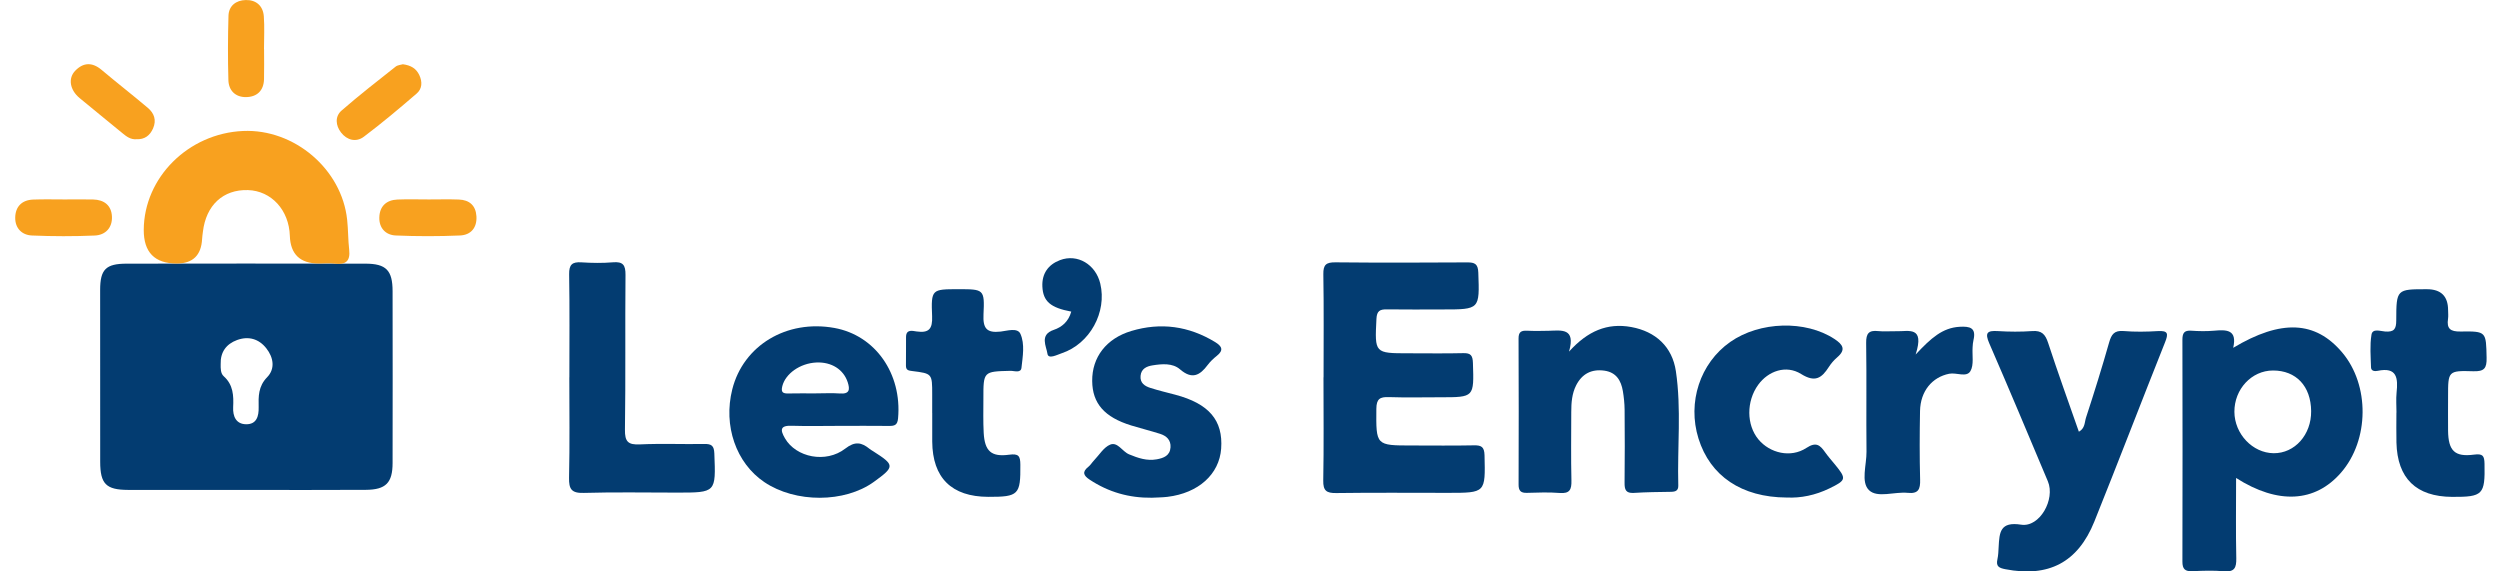 <svg width="140" height="32" viewBox="0 0 140 32" fill="none" xmlns="http://www.w3.org/2000/svg">
<path d="M13.747 27.436C11.554 27.436 9.362 27.441 7.171 27.435C5.937 27.43 5.612 27.098 5.611 25.859C5.608 22.653 5.604 19.45 5.608 16.244C5.608 15.09 5.922 14.768 7.086 14.765C11.545 14.758 16.002 14.757 20.461 14.765C21.626 14.766 21.984 15.139 21.985 16.309C21.99 19.515 21.992 22.724 21.985 25.931C21.984 27.037 21.607 27.424 20.486 27.431C18.241 27.446 15.995 27.436 13.75 27.436H13.747ZM12.358 20.39C12.355 20.634 12.349 20.909 12.53 21.071C13.066 21.551 13.087 22.159 13.057 22.804C13.033 23.311 13.215 23.751 13.782 23.758C14.373 23.766 14.496 23.305 14.485 22.806C14.472 22.198 14.461 21.636 14.96 21.124C15.418 20.654 15.32 20.024 14.918 19.511C14.496 18.97 13.912 18.809 13.275 19.042C12.671 19.264 12.336 19.718 12.358 20.39Z" fill="#033C71"/>
<path d="M74.12 21.13C74.12 19.206 74.139 17.281 74.107 15.358C74.097 14.819 74.269 14.686 74.786 14.691C77.245 14.715 79.704 14.71 82.163 14.694C82.59 14.691 82.768 14.782 82.785 15.261C82.859 17.329 82.875 17.329 80.789 17.329C79.747 17.329 78.704 17.341 77.662 17.325C77.272 17.318 77.102 17.413 77.081 17.854C76.985 19.785 76.969 19.784 78.897 19.784C79.912 19.784 80.928 19.801 81.943 19.776C82.368 19.764 82.471 19.913 82.484 20.326C82.546 22.247 82.561 22.247 80.662 22.247C79.699 22.247 78.736 22.271 77.776 22.238C77.274 22.22 77.081 22.339 77.076 22.891C77.06 24.947 77.038 24.947 79.075 24.947C80.224 24.947 81.373 24.963 82.522 24.939C82.948 24.929 83.123 25.013 83.134 25.499C83.183 27.6 83.201 27.6 81.084 27.6C78.999 27.6 76.914 27.582 74.829 27.611C74.284 27.619 74.091 27.483 74.102 26.907C74.138 24.984 74.115 23.058 74.115 21.135L74.12 21.13Z" fill="#033C71"/>
<path d="M125.221 26.767C125.221 28.324 125.2 29.794 125.232 31.261C125.243 31.794 125.133 32.043 124.54 31.991C123.958 31.94 123.365 31.959 122.778 31.987C122.367 32.006 122.213 31.873 122.215 31.449C122.226 27.309 122.224 23.17 122.215 19.029C122.215 18.658 122.309 18.491 122.709 18.519C123.134 18.549 123.566 18.556 123.99 18.519C124.68 18.459 125.295 18.447 125.06 19.477C127.75 17.867 129.667 17.967 131.164 19.74C132.71 21.572 132.681 24.642 131.1 26.465C129.648 28.139 127.574 28.265 125.221 26.767ZM127.285 20.748C126.089 20.751 125.12 21.791 125.126 23.063C125.133 24.3 126.144 25.367 127.322 25.38C128.505 25.393 129.439 24.345 129.424 23.021C129.41 21.623 128.583 20.745 127.285 20.748Z" fill="#033C71"/>
<path d="M116.417 24.177C116.77 23.981 116.733 23.637 116.819 23.379C117.276 21.986 117.711 20.584 118.112 19.174C118.241 18.723 118.401 18.495 118.92 18.538C119.557 18.591 120.204 18.58 120.842 18.541C121.42 18.508 121.435 18.687 121.242 19.17C119.91 22.511 118.626 25.868 117.284 29.205C116.361 31.502 114.714 32.343 112.305 31.877C111.951 31.808 111.766 31.725 111.854 31.327C111.906 31.094 111.912 30.85 111.925 30.61C111.97 29.817 112 29.195 113.186 29.382C114.222 29.544 115.106 27.964 114.681 26.955C113.596 24.377 112.517 21.796 111.402 19.233C111.142 18.636 111.276 18.503 111.88 18.541C112.519 18.581 113.166 18.586 113.804 18.54C114.334 18.5 114.536 18.716 114.695 19.201C115.238 20.864 115.835 22.511 116.417 24.177Z" fill="#033C71"/>
<path d="M87.869 19.686C88.907 18.541 90.003 18.066 91.358 18.315C92.713 18.564 93.645 19.416 93.849 20.784C94.164 22.905 93.926 25.051 93.984 27.188C93.992 27.476 93.828 27.539 93.578 27.542C92.884 27.552 92.189 27.558 91.496 27.603C91.04 27.632 90.971 27.414 90.976 27.027C90.992 25.664 90.989 24.3 90.978 22.937C90.974 22.592 90.937 22.244 90.881 21.904C90.78 21.308 90.509 20.848 89.841 20.756C89.117 20.657 88.589 20.939 88.262 21.583C88.028 22.047 87.991 22.554 87.991 23.064C87.989 24.347 87.97 25.631 88 26.913C88.011 27.409 87.912 27.651 87.349 27.607C86.737 27.558 86.119 27.582 85.504 27.6C85.161 27.61 85.039 27.48 85.041 27.133C85.05 24.406 85.052 21.681 85.039 18.954C85.037 18.576 85.198 18.506 85.519 18.52C85.918 18.54 86.321 18.533 86.721 18.524C87.43 18.506 88.251 18.344 87.867 19.684L87.869 19.686Z" fill="#033C71"/>
<path d="M46.99 23.849C46.107 23.849 45.225 23.872 44.343 23.843C43.69 23.82 43.679 24.064 43.957 24.544C44.576 25.615 46.25 25.963 47.338 25.119C47.883 24.697 48.247 24.772 48.695 25.136C48.757 25.186 48.828 25.226 48.895 25.268C50.115 26.046 50.117 26.13 48.94 26.982C47.305 28.167 44.546 28.175 42.803 26.998C41.217 25.928 40.495 23.839 41.007 21.804C41.628 19.34 44.053 17.883 46.725 18.365C49.019 18.779 50.516 20.925 50.292 23.424C50.258 23.796 50.11 23.855 49.797 23.852C48.862 23.841 47.926 23.849 46.99 23.849ZM45.676 22.029C46.128 22.029 46.584 22.002 47.035 22.035C47.581 22.077 47.603 21.808 47.472 21.406C47.236 20.686 46.562 20.262 45.716 20.3C44.799 20.342 43.982 20.931 43.809 21.626C43.721 21.979 43.852 22.042 44.157 22.034C44.663 22.021 45.17 22.031 45.677 22.031L45.676 22.029Z" fill="#033C71"/>
<path d="M17.857 14.757C16.806 14.757 16.265 14.24 16.231 13.206C16.186 11.765 15.196 10.685 13.886 10.645C12.496 10.603 11.537 11.49 11.362 12.981C11.346 13.115 11.325 13.246 11.318 13.38C11.271 14.297 10.798 14.757 9.899 14.757C8.66 14.757 8.044 14.127 8.05 12.869C8.067 9.941 10.546 7.471 13.609 7.335C16.479 7.207 19.143 9.474 19.441 12.309C19.501 12.866 19.491 13.429 19.554 13.985C19.628 14.631 19.352 14.84 18.74 14.763C18.451 14.726 18.151 14.757 17.857 14.757Z" fill="#F8A11F"/>
<path d="M31.885 21.132C31.885 19.207 31.904 17.283 31.872 15.36C31.864 14.819 32.041 14.657 32.559 14.691C33.145 14.729 33.737 14.739 34.322 14.689C34.891 14.641 35.034 14.843 35.028 15.4C35.001 18.286 35.039 21.172 34.997 24.058C34.988 24.735 35.171 24.918 35.837 24.886C37.037 24.83 38.241 24.883 39.443 24.863C39.841 24.857 39.986 24.955 40.003 25.393C40.089 27.587 40.105 27.586 37.906 27.586C36.169 27.586 34.431 27.552 32.694 27.603C32.001 27.624 31.853 27.39 31.867 26.743C31.909 24.873 31.882 23.002 31.882 21.132H31.885Z" fill="#033C71"/>
<path d="M64.501 27.873C63.236 27.889 62.077 27.561 61.02 26.86C60.671 26.629 60.588 26.427 60.949 26.14C61.073 26.041 61.156 25.895 61.267 25.78C61.562 25.472 61.813 25.043 62.175 24.897C62.588 24.732 62.849 25.286 63.228 25.443C63.731 25.651 64.228 25.822 64.777 25.722C65.162 25.653 65.519 25.52 65.549 25.051C65.576 24.639 65.323 24.408 64.963 24.294C64.43 24.125 63.886 23.99 63.352 23.827C61.848 23.364 61.174 22.592 61.163 21.336C61.15 20.007 61.951 18.955 63.353 18.535C65.002 18.041 66.57 18.257 68.045 19.154C68.421 19.384 68.547 19.605 68.141 19.928C67.953 20.077 67.774 20.246 67.631 20.437C67.189 21.029 66.753 21.263 66.082 20.684C65.663 20.321 65.069 20.376 64.538 20.461C64.222 20.512 63.909 20.642 63.872 21.045C63.833 21.451 64.108 21.623 64.424 21.724C64.881 21.869 65.348 21.981 65.812 22.103C67.705 22.605 68.499 23.538 68.385 25.123C68.281 26.56 67.112 27.614 65.379 27.823C65.088 27.858 64.795 27.857 64.501 27.873Z" fill="#033C71"/>
<path d="M100.057 27.862C97.525 27.85 95.77 26.655 95.115 24.557C94.483 22.528 95.204 20.336 96.891 19.151C98.549 17.988 101.12 17.923 102.73 18.984C103.19 19.288 103.397 19.572 102.884 20.01C102.702 20.164 102.542 20.353 102.412 20.554C102.012 21.175 101.646 21.433 100.863 20.944C100.02 20.418 99.019 20.775 98.457 21.551C97.791 22.474 97.797 23.794 98.473 24.608C99.112 25.377 100.28 25.658 101.153 25.087C101.712 24.721 101.925 24.931 102.21 25.331C102.38 25.57 102.576 25.79 102.762 26.017C103.413 26.815 103.396 26.889 102.447 27.351C101.664 27.733 100.834 27.902 100.056 27.86L100.057 27.862Z" fill="#033C71"/>
<path d="M52.203 23.125C52.203 22.779 52.203 22.43 52.203 22.084C52.203 20.925 52.203 20.918 51.089 20.779C50.879 20.753 50.73 20.735 50.733 20.474C50.741 19.939 50.733 19.405 50.738 18.87C50.743 18.424 51.097 18.528 51.322 18.561C52.017 18.66 52.229 18.426 52.198 17.705C52.136 16.196 52.181 16.195 53.664 16.195C55.096 16.195 55.144 16.196 55.076 17.607C55.039 18.381 55.246 18.658 56.033 18.569C56.402 18.527 56.983 18.333 57.145 18.698C57.399 19.273 57.272 19.962 57.203 20.594C57.168 20.91 56.8 20.763 56.585 20.767C55.07 20.804 55.068 20.798 55.07 22.318C55.07 22.958 55.052 23.602 55.087 24.241C55.144 25.26 55.506 25.6 56.511 25.464C57.044 25.392 57.137 25.534 57.14 26.024C57.153 27.704 57.049 27.828 55.341 27.823C53.29 27.817 52.219 26.761 52.205 24.727C52.202 24.193 52.205 23.658 52.205 23.124L52.203 23.125Z" fill="#033C71"/>
<path d="M134.203 23.103C134.203 22.729 134.171 22.352 134.209 21.982C134.293 21.18 134.24 20.538 133.148 20.767C133 20.798 132.784 20.788 132.777 20.576C132.76 19.963 132.705 19.339 132.803 18.74C132.862 18.374 133.31 18.548 133.567 18.565C134.065 18.601 134.19 18.434 134.19 17.941C134.193 16.195 134.214 16.195 135.906 16.196C136.697 16.196 137.093 16.588 137.093 17.371C137.093 17.532 137.114 17.695 137.09 17.851C137.005 18.41 137.225 18.575 137.788 18.565C139.247 18.543 139.218 18.572 139.25 20.034C139.263 20.625 139.119 20.809 138.503 20.79C137.093 20.747 137.092 20.784 137.092 22.194C137.092 22.835 137.085 23.477 137.092 24.117C137.105 25.241 137.459 25.602 138.544 25.459C139.039 25.395 139.125 25.52 139.133 25.976C139.167 27.7 139.048 27.834 137.318 27.825C135.304 27.812 134.252 26.793 134.201 24.786C134.187 24.226 134.199 23.665 134.199 23.104L134.203 23.103Z" fill="#033C71"/>
<path d="M107.277 19.852C108.145 18.922 108.785 18.357 109.736 18.3C110.32 18.267 110.678 18.353 110.514 19.048C110.483 19.177 110.474 19.312 110.466 19.445C110.435 19.898 110.548 20.429 110.345 20.78C110.129 21.156 109.564 20.848 109.153 20.93C108.201 21.122 107.543 21.902 107.522 23.015C107.498 24.297 107.493 25.581 107.527 26.863C107.541 27.393 107.434 27.661 106.837 27.6C106.099 27.523 105.137 27.905 104.667 27.452C104.195 26.998 104.532 26.037 104.524 25.298C104.503 23.266 104.535 21.235 104.505 19.203C104.497 18.67 104.659 18.483 105.18 18.541C105.524 18.578 105.875 18.541 106.222 18.549C106.88 18.564 107.793 18.247 107.277 19.849V19.852Z" fill="#033C71"/>
<path d="M59.991 17.45C58.827 17.232 58.413 16.877 58.373 16.05C58.339 15.326 58.696 14.819 59.36 14.567C60.337 14.196 61.357 14.805 61.615 15.879C62 17.482 61.032 19.254 59.46 19.78C59.195 19.869 58.7 20.138 58.656 19.806C58.599 19.398 58.2 18.747 59.005 18.475C59.468 18.32 59.837 18.007 59.991 17.45Z" fill="#033C71"/>
<path d="M24.016 11.169C24.576 11.169 25.136 11.153 25.695 11.174C26.284 11.195 26.643 11.506 26.68 12.108C26.72 12.752 26.37 13.161 25.759 13.187C24.561 13.238 23.361 13.238 22.163 13.187C21.599 13.163 21.226 12.773 21.242 12.177C21.258 11.553 21.634 11.2 22.258 11.174C22.844 11.15 23.428 11.169 24.016 11.169Z" fill="#F8A11F"/>
<path d="M14.788 2.751C14.788 3.311 14.8 3.873 14.785 4.433C14.769 5.081 14.387 5.431 13.774 5.438C13.187 5.444 12.806 5.072 12.79 4.489C12.756 3.289 12.76 2.086 12.795 0.886C12.811 0.318 13.225 0.016 13.755 0.002C14.333 -0.015 14.729 0.319 14.774 0.91C14.82 1.52 14.784 2.138 14.784 2.751C14.784 2.751 14.787 2.751 14.788 2.751Z" fill="#F8A11F"/>
<path d="M3.613 11.169C4.145 11.169 4.678 11.16 5.211 11.171C5.834 11.185 6.242 11.503 6.269 12.129C6.296 12.752 5.909 13.164 5.306 13.19C4.136 13.24 2.961 13.238 1.791 13.188C1.226 13.166 0.844 12.778 0.852 12.19C0.86 11.577 1.221 11.2 1.855 11.176C2.441 11.153 3.027 11.169 3.613 11.169Z" fill="#F8A11F"/>
<path d="M22.561 3.598C23.006 3.658 23.306 3.83 23.483 4.208C23.663 4.594 23.637 4.976 23.334 5.237C22.369 6.069 21.392 6.892 20.374 7.658C19.942 7.983 19.433 7.852 19.099 7.422C18.794 7.028 18.746 6.524 19.13 6.189C20.109 5.335 21.138 4.537 22.157 3.73C22.271 3.64 22.452 3.632 22.561 3.598Z" fill="#F8A11F"/>
<path d="M7.644 7.797C7.323 7.823 7.091 7.653 6.861 7.462C6.062 6.802 5.253 6.152 4.455 5.489C3.916 5.041 3.797 4.393 4.211 3.963C4.665 3.491 5.166 3.472 5.691 3.915C6.545 4.635 7.428 5.321 8.28 6.041C8.631 6.338 8.774 6.725 8.574 7.186C8.396 7.593 8.1 7.815 7.644 7.797Z" fill="#F8A11F"/>
</svg>
